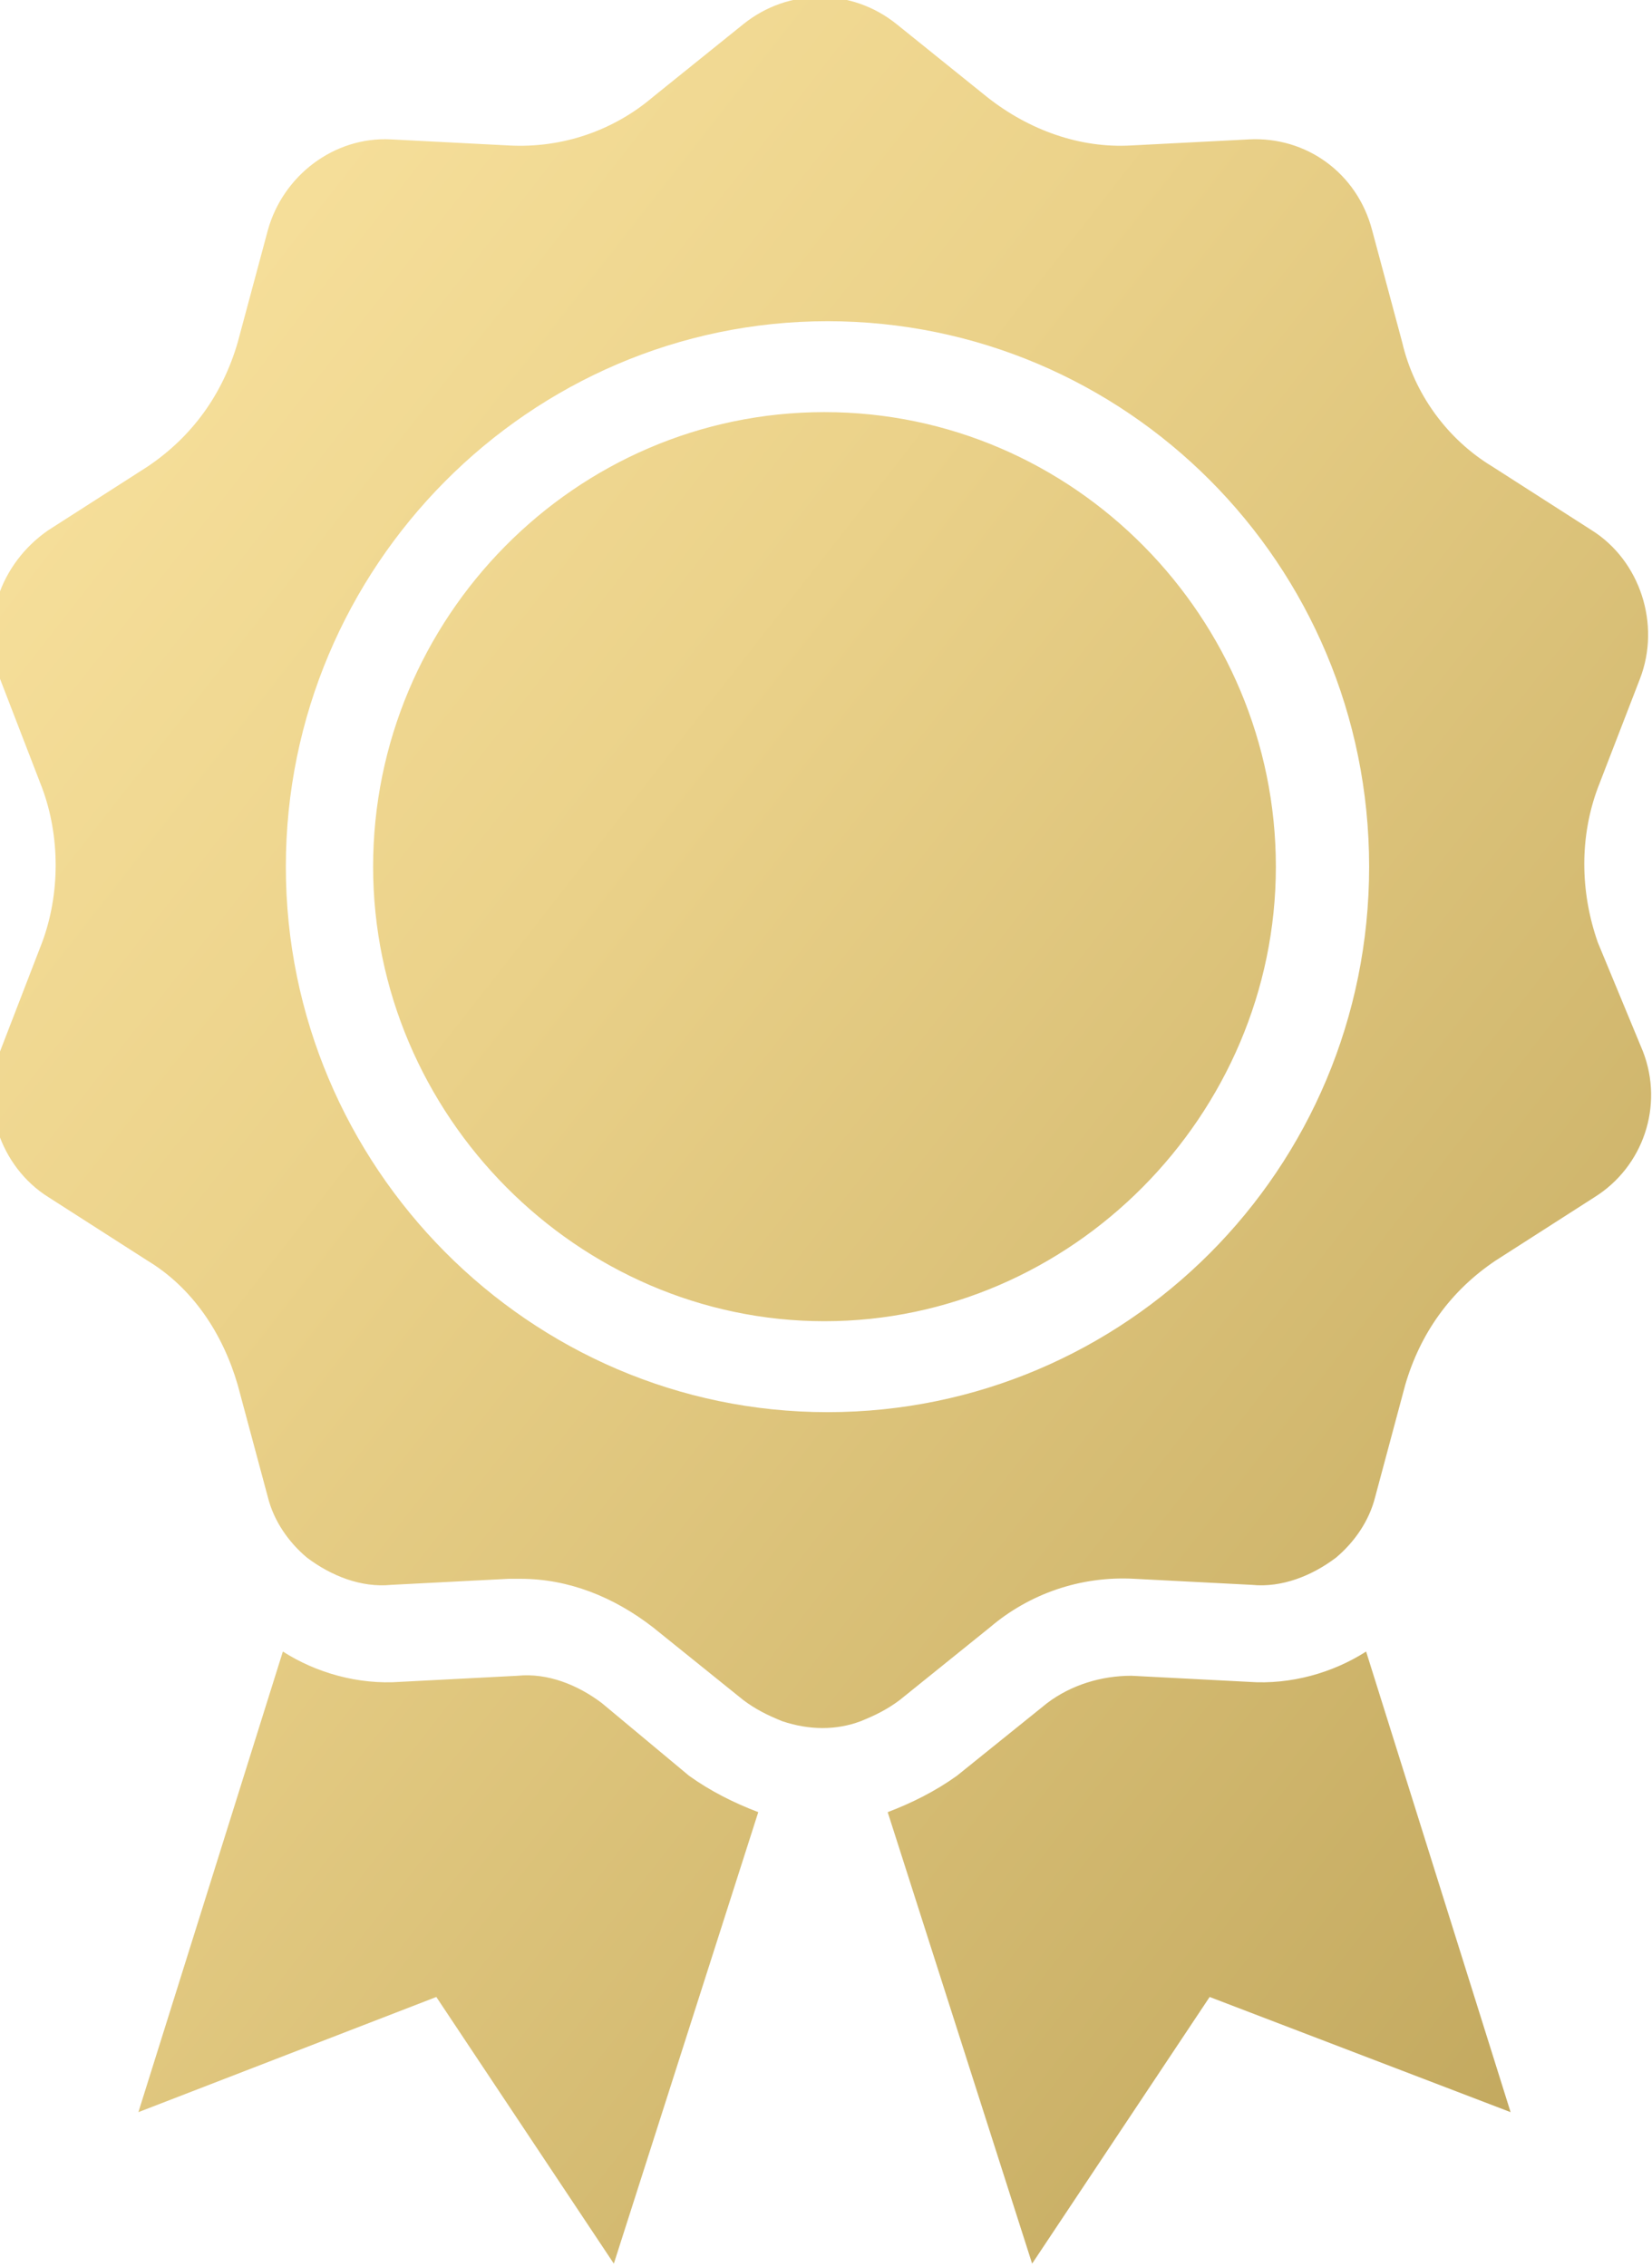 <?xml version="1.0" encoding="UTF-8"?>
<svg xmlns="http://www.w3.org/2000/svg" width="35" height="48" viewBox="0 0 35 48" fill="none">
  <g clip-path="url(#clip0_217_843)">
    <path d="M26.457 35.615C27.35 35.679 28.242 35.422 28.943 34.973L32.004 44.727L25.628 42.288L21.867 47.935L18.807 38.374C19.317 38.181 19.827 37.925 20.273 37.604L22.186 36.064C22.696 35.679 23.333 35.486 23.971 35.486L26.457 35.615ZM12.75 36.064C12.24 35.679 11.603 35.422 10.965 35.486L8.479 35.615C7.586 35.679 6.694 35.422 5.993 34.973L2.932 44.727L9.244 42.288L13.005 47.935L16.065 38.374C15.555 38.181 15.045 37.925 14.599 37.604L12.75 36.064ZM17.468 8.727C12.177 8.727 7.905 13.091 7.905 18.353C7.905 23.615 12.24 27.978 17.468 27.978C22.696 27.978 27.031 23.615 27.031 18.353C27.031 13.091 22.759 8.727 17.468 8.727ZM34.809 22.267C35.255 23.422 34.809 24.706 33.789 25.347L31.685 26.695C30.728 27.337 30.091 28.235 29.772 29.326L29.135 31.7C29.007 32.214 28.688 32.663 28.306 32.984C27.796 33.369 27.158 33.625 26.521 33.561L24.035 33.433C22.887 33.369 21.803 33.754 20.974 34.46L19.062 36C18.807 36.192 18.552 36.321 18.233 36.449C17.723 36.641 17.149 36.641 16.575 36.449C16.257 36.321 16.002 36.192 15.747 36L13.834 34.46C13.005 33.818 12.049 33.433 11.029 33.433C10.965 33.433 10.838 33.433 10.774 33.433L8.288 33.561C7.65 33.625 7.013 33.369 6.503 32.984C6.12 32.663 5.801 32.214 5.674 31.7L5.036 29.326C4.718 28.235 4.08 27.272 3.124 26.695L1.02 25.347C-0 24.706 -0.446 23.358 -0 22.267L0.892 19.957C1.275 18.93 1.275 17.711 0.892 16.684L-0 14.374C-0.446 13.219 -0 11.935 1.02 11.23L3.124 9.882C4.08 9.24 4.718 8.342 5.036 7.251L5.674 4.877C5.993 3.722 7.076 2.887 8.288 2.952L10.774 3.08C11.921 3.144 13.005 2.759 13.834 2.053L15.747 0.513C16.703 -0.257 18.042 -0.257 18.998 0.513L20.911 2.053C21.803 2.759 22.887 3.144 23.971 3.08L26.457 2.952C27.668 2.887 28.752 3.657 29.071 4.877L29.708 7.251C29.963 8.342 30.665 9.305 31.621 9.882L33.725 11.23C34.745 11.871 35.191 13.219 34.745 14.374L33.852 16.684C33.47 17.711 33.47 18.866 33.852 19.957L34.809 22.267ZM29.007 18.353C29.007 11.935 23.843 6.802 17.532 6.802C11.22 6.802 6.056 12 6.056 18.353C6.056 24.706 11.22 29.904 17.532 29.904C23.843 29.904 29.007 24.77 29.007 18.353Z" fill="url(#paint0_linear_217_843)"></path>
  </g>
  <defs>
    <linearGradient id="paint0_linear_217_843" x1="-0.173" y1="-0.064" x2="44.919" y2="35.243" gradientUnits="userSpaceOnUse">
      <stop stop-color="#FBE5A2"></stop>
      <stop offset="0.363" stop-color="#EBD28A"></stop>
      <stop offset="1" stop-color="#BEA45A"></stop>
    </linearGradient>
    <clipPath id="clip0_217_843">
      <rect width="35" height="48" fill="white"></rect>
    </clipPath>
  </defs>
</svg>
